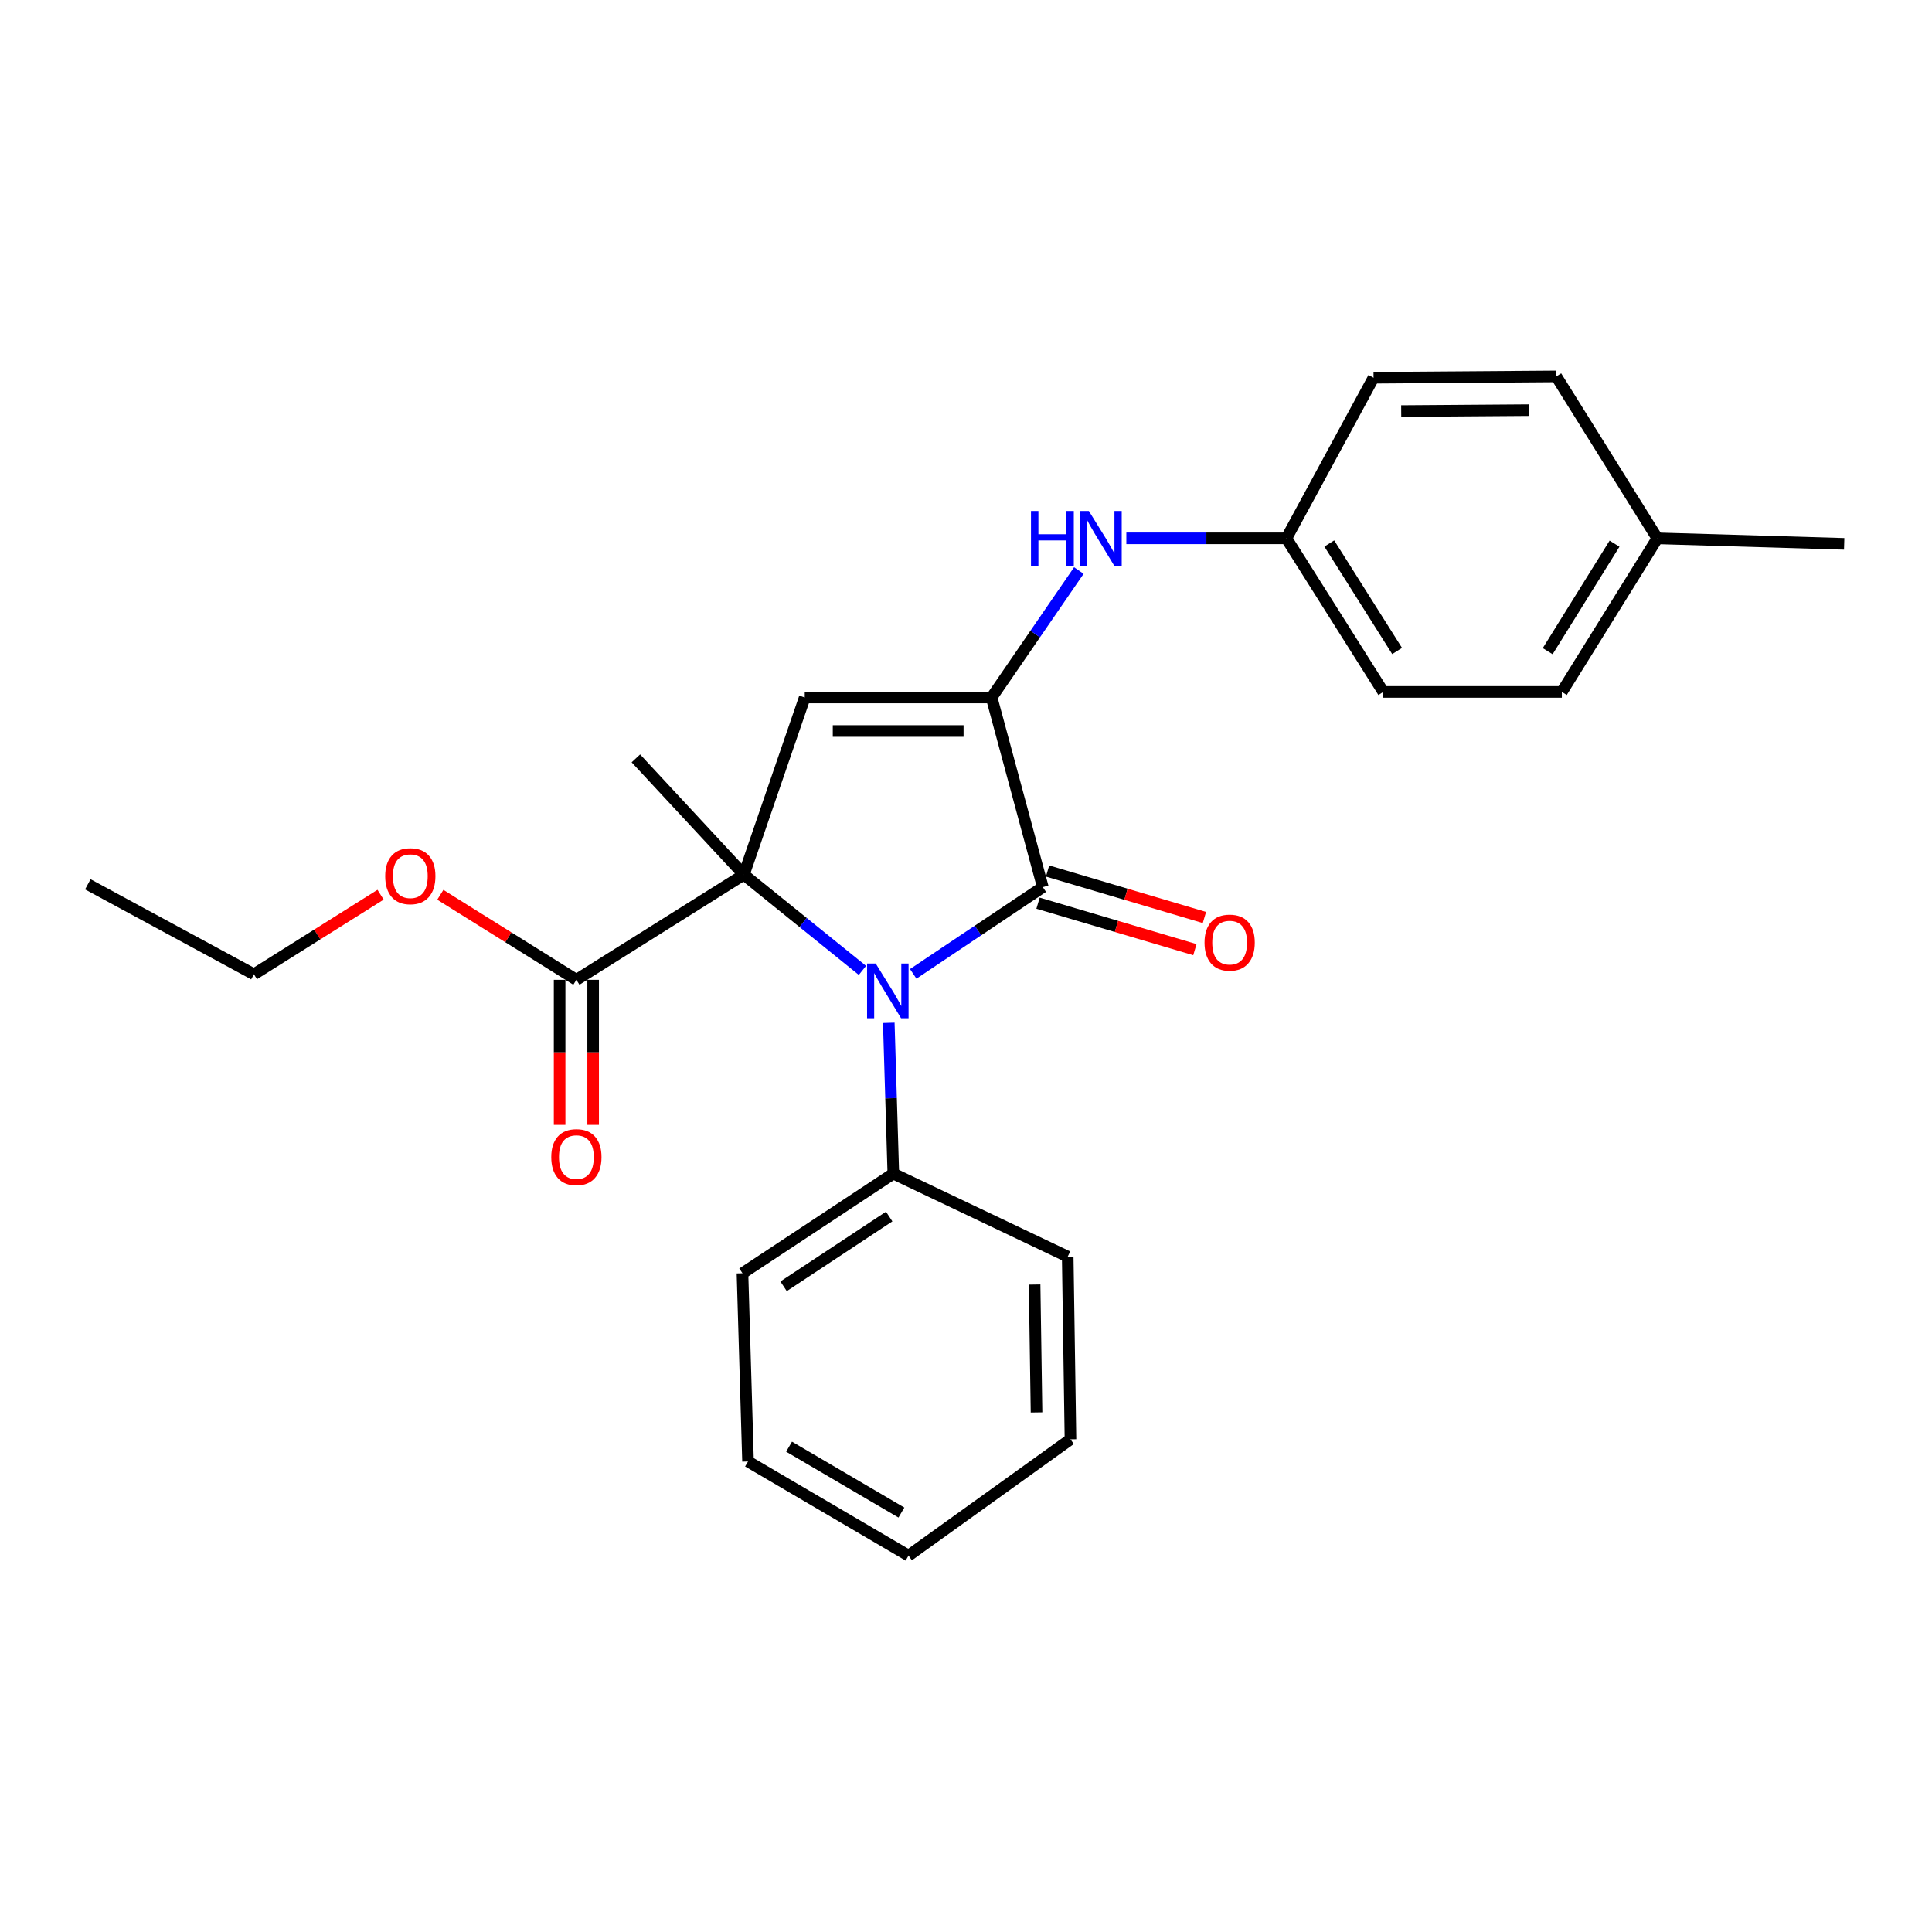 <?xml version='1.0' encoding='iso-8859-1'?>
<svg version='1.1' baseProfile='full'
              xmlns='http://www.w3.org/2000/svg'
                      xmlns:rdkit='http://www.rdkit.org/xml'
                      xmlns:xlink='http://www.w3.org/1999/xlink'
                  xml:space='preserve'
width='1000px' height='1000px' viewBox='0 0 1000 1000'>
<!-- END OF HEADER -->
<rect style='opacity:1.0;fill:#FFFFFF;stroke:none' width='1000' height='1000' x='0' y='0'> </rect>
<path class='bond-0' d='M 385.019,452.715 L 415.708,477.496' style='fill:none;fill-rule:evenodd;stroke:#000000;stroke-width:6px;stroke-linecap:butt;stroke-linejoin:miter;stroke-opacity:1' />
<path class='bond-0' d='M 415.708,477.496 L 446.398,502.276' style='fill:none;fill-rule:evenodd;stroke:#0000FF;stroke-width:6px;stroke-linecap:butt;stroke-linejoin:miter;stroke-opacity:1' />
<path class='bond-2' d='M 385.019,452.715 L 416.538,361.02' style='fill:none;fill-rule:evenodd;stroke:#000000;stroke-width:6px;stroke-linecap:butt;stroke-linejoin:miter;stroke-opacity:1' />
<path class='bond-4' d='M 385.019,452.715 L 298.337,507.154' style='fill:none;fill-rule:evenodd;stroke:#000000;stroke-width:6px;stroke-linecap:butt;stroke-linejoin:miter;stroke-opacity:1' />
<path class='bond-10' d='M 385.019,452.715 L 329.133,392.53' style='fill:none;fill-rule:evenodd;stroke:#000000;stroke-width:6px;stroke-linecap:butt;stroke-linejoin:miter;stroke-opacity:1' />
<path class='bond-3' d='M 472.686,504.074 L 506.22,481.62' style='fill:none;fill-rule:evenodd;stroke:#0000FF;stroke-width:6px;stroke-linecap:butt;stroke-linejoin:miter;stroke-opacity:1' />
<path class='bond-3' d='M 506.22,481.62 L 539.754,459.166' style='fill:none;fill-rule:evenodd;stroke:#000000;stroke-width:6px;stroke-linecap:butt;stroke-linejoin:miter;stroke-opacity:1' />
<path class='bond-6' d='M 460.031,529.407 L 461.209,568.434' style='fill:none;fill-rule:evenodd;stroke:#0000FF;stroke-width:6px;stroke-linecap:butt;stroke-linejoin:miter;stroke-opacity:1' />
<path class='bond-6' d='M 461.209,568.434 L 462.386,607.461' style='fill:none;fill-rule:evenodd;stroke:#000000;stroke-width:6px;stroke-linecap:butt;stroke-linejoin:miter;stroke-opacity:1' />
<path class='bond-1' d='M 513.248,361.02 L 416.538,361.02' style='fill:none;fill-rule:evenodd;stroke:#000000;stroke-width:6px;stroke-linecap:butt;stroke-linejoin:miter;stroke-opacity:1' />
<path class='bond-1' d='M 498.742,378.375 L 431.045,378.375' style='fill:none;fill-rule:evenodd;stroke:#000000;stroke-width:6px;stroke-linecap:butt;stroke-linejoin:miter;stroke-opacity:1' />
<path class='bond-5' d='M 513.248,361.02 L 535.829,328.158' style='fill:none;fill-rule:evenodd;stroke:#000000;stroke-width:6px;stroke-linecap:butt;stroke-linejoin:miter;stroke-opacity:1' />
<path class='bond-5' d='M 535.829,328.158 L 558.409,295.297' style='fill:none;fill-rule:evenodd;stroke:#0000FF;stroke-width:6px;stroke-linecap:butt;stroke-linejoin:miter;stroke-opacity:1' />
<path class='bond-25' d='M 513.248,361.02 L 539.754,459.166' style='fill:none;fill-rule:evenodd;stroke:#000000;stroke-width:6px;stroke-linecap:butt;stroke-linejoin:miter;stroke-opacity:1' />
<path class='bond-7' d='M 537.289,467.486 L 577.883,479.515' style='fill:none;fill-rule:evenodd;stroke:#000000;stroke-width:6px;stroke-linecap:butt;stroke-linejoin:miter;stroke-opacity:1' />
<path class='bond-7' d='M 577.883,479.515 L 618.477,491.543' style='fill:none;fill-rule:evenodd;stroke:#FF0000;stroke-width:6px;stroke-linecap:butt;stroke-linejoin:miter;stroke-opacity:1' />
<path class='bond-7' d='M 542.22,450.846 L 582.814,462.874' style='fill:none;fill-rule:evenodd;stroke:#000000;stroke-width:6px;stroke-linecap:butt;stroke-linejoin:miter;stroke-opacity:1' />
<path class='bond-7' d='M 582.814,462.874 L 623.408,474.903' style='fill:none;fill-rule:evenodd;stroke:#FF0000;stroke-width:6px;stroke-linecap:butt;stroke-linejoin:miter;stroke-opacity:1' />
<path class='bond-8' d='M 289.659,507.154 L 289.659,544.696' style='fill:none;fill-rule:evenodd;stroke:#000000;stroke-width:6px;stroke-linecap:butt;stroke-linejoin:miter;stroke-opacity:1' />
<path class='bond-8' d='M 289.659,544.696 L 289.659,582.238' style='fill:none;fill-rule:evenodd;stroke:#FF0000;stroke-width:6px;stroke-linecap:butt;stroke-linejoin:miter;stroke-opacity:1' />
<path class='bond-8' d='M 307.014,507.154 L 307.014,544.696' style='fill:none;fill-rule:evenodd;stroke:#000000;stroke-width:6px;stroke-linecap:butt;stroke-linejoin:miter;stroke-opacity:1' />
<path class='bond-8' d='M 307.014,544.696 L 307.014,582.238' style='fill:none;fill-rule:evenodd;stroke:#FF0000;stroke-width:6px;stroke-linecap:butt;stroke-linejoin:miter;stroke-opacity:1' />
<path class='bond-11' d='M 298.337,507.154 L 263.124,485.15' style='fill:none;fill-rule:evenodd;stroke:#000000;stroke-width:6px;stroke-linecap:butt;stroke-linejoin:miter;stroke-opacity:1' />
<path class='bond-11' d='M 263.124,485.15 L 227.912,463.146' style='fill:none;fill-rule:evenodd;stroke:#FF0000;stroke-width:6px;stroke-linecap:butt;stroke-linejoin:miter;stroke-opacity:1' />
<path class='bond-9' d='M 582.996,278.638 L 624.415,278.638' style='fill:none;fill-rule:evenodd;stroke:#0000FF;stroke-width:6px;stroke-linecap:butt;stroke-linejoin:miter;stroke-opacity:1' />
<path class='bond-9' d='M 624.415,278.638 L 665.834,278.638' style='fill:none;fill-rule:evenodd;stroke:#000000;stroke-width:6px;stroke-linecap:butt;stroke-linejoin:miter;stroke-opacity:1' />
<path class='bond-17' d='M 462.386,607.461 L 384.305,659.036' style='fill:none;fill-rule:evenodd;stroke:#000000;stroke-width:6px;stroke-linecap:butt;stroke-linejoin:miter;stroke-opacity:1' />
<path class='bond-17' d='M 460.24,629.679 L 405.583,665.781' style='fill:none;fill-rule:evenodd;stroke:#000000;stroke-width:6px;stroke-linecap:butt;stroke-linejoin:miter;stroke-opacity:1' />
<path class='bond-18' d='M 462.386,607.461 L 552.646,650.435' style='fill:none;fill-rule:evenodd;stroke:#000000;stroke-width:6px;stroke-linecap:butt;stroke-linejoin:miter;stroke-opacity:1' />
<path class='bond-13' d='M 665.834,278.638 L 710.949,195.523' style='fill:none;fill-rule:evenodd;stroke:#000000;stroke-width:6px;stroke-linecap:butt;stroke-linejoin:miter;stroke-opacity:1' />
<path class='bond-14' d='M 665.834,278.638 L 715.992,358.137' style='fill:none;fill-rule:evenodd;stroke:#000000;stroke-width:6px;stroke-linecap:butt;stroke-linejoin:miter;stroke-opacity:1' />
<path class='bond-14' d='M 688.036,281.302 L 723.146,336.951' style='fill:none;fill-rule:evenodd;stroke:#000000;stroke-width:6px;stroke-linecap:butt;stroke-linejoin:miter;stroke-opacity:1' />
<path class='bond-19' d='M 196.988,463.107 L 164.21,483.699' style='fill:none;fill-rule:evenodd;stroke:#FF0000;stroke-width:6px;stroke-linecap:butt;stroke-linejoin:miter;stroke-opacity:1' />
<path class='bond-19' d='M 164.21,483.699 L 131.433,504.291' style='fill:none;fill-rule:evenodd;stroke:#000000;stroke-width:6px;stroke-linecap:butt;stroke-linejoin:miter;stroke-opacity:1' />
<path class='bond-12' d='M 857.836,278.638 L 808.411,358.137' style='fill:none;fill-rule:evenodd;stroke:#000000;stroke-width:6px;stroke-linecap:butt;stroke-linejoin:miter;stroke-opacity:1' />
<path class='bond-12' d='M 835.683,281.399 L 801.085,337.048' style='fill:none;fill-rule:evenodd;stroke:#000000;stroke-width:6px;stroke-linecap:butt;stroke-linejoin:miter;stroke-opacity:1' />
<path class='bond-20' d='M 857.836,278.638 L 954.545,281.502' style='fill:none;fill-rule:evenodd;stroke:#000000;stroke-width:6px;stroke-linecap:butt;stroke-linejoin:miter;stroke-opacity:1' />
<path class='bond-27' d='M 857.836,278.638 L 805.528,194.829' style='fill:none;fill-rule:evenodd;stroke:#000000;stroke-width:6px;stroke-linecap:butt;stroke-linejoin:miter;stroke-opacity:1' />
<path class='bond-16' d='M 710.949,195.523 L 805.528,194.829' style='fill:none;fill-rule:evenodd;stroke:#000000;stroke-width:6px;stroke-linecap:butt;stroke-linejoin:miter;stroke-opacity:1' />
<path class='bond-16' d='M 725.263,212.774 L 791.468,212.289' style='fill:none;fill-rule:evenodd;stroke:#000000;stroke-width:6px;stroke-linecap:butt;stroke-linejoin:miter;stroke-opacity:1' />
<path class='bond-15' d='M 715.992,358.137 L 808.411,358.137' style='fill:none;fill-rule:evenodd;stroke:#000000;stroke-width:6px;stroke-linecap:butt;stroke-linejoin:miter;stroke-opacity:1' />
<path class='bond-23' d='M 384.305,659.036 L 387.178,756.459' style='fill:none;fill-rule:evenodd;stroke:#000000;stroke-width:6px;stroke-linecap:butt;stroke-linejoin:miter;stroke-opacity:1' />
<path class='bond-22' d='M 552.646,650.435 L 554.073,744.985' style='fill:none;fill-rule:evenodd;stroke:#000000;stroke-width:6px;stroke-linecap:butt;stroke-linejoin:miter;stroke-opacity:1' />
<path class='bond-22' d='M 535.506,664.88 L 536.505,731.065' style='fill:none;fill-rule:evenodd;stroke:#000000;stroke-width:6px;stroke-linecap:butt;stroke-linejoin:miter;stroke-opacity:1' />
<path class='bond-21' d='M 131.433,504.291 L 45.455,457.729' style='fill:none;fill-rule:evenodd;stroke:#000000;stroke-width:6px;stroke-linecap:butt;stroke-linejoin:miter;stroke-opacity:1' />
<path class='bond-24' d='M 554.073,744.985 L 470.254,805.171' style='fill:none;fill-rule:evenodd;stroke:#000000;stroke-width:6px;stroke-linecap:butt;stroke-linejoin:miter;stroke-opacity:1' />
<path class='bond-26' d='M 387.178,756.459 L 470.254,805.171' style='fill:none;fill-rule:evenodd;stroke:#000000;stroke-width:6px;stroke-linecap:butt;stroke-linejoin:miter;stroke-opacity:1' />
<path class='bond-26' d='M 408.418,748.794 L 466.572,782.892' style='fill:none;fill-rule:evenodd;stroke:#000000;stroke-width:6px;stroke-linecap:butt;stroke-linejoin:miter;stroke-opacity:1' />
<path  class='atom-1' d='M 453.272 498.722
L 462.552 513.722
Q 463.472 515.202, 464.952 517.882
Q 466.432 520.562, 466.512 520.722
L 466.512 498.722
L 470.272 498.722
L 470.272 527.042
L 466.392 527.042
L 456.432 510.642
Q 455.272 508.722, 454.032 506.522
Q 452.832 504.322, 452.472 503.642
L 452.472 527.042
L 448.792 527.042
L 448.792 498.722
L 453.272 498.722
' fill='#0000FF'/>
<path  class='atom-6' d='M 533.637 264.478
L 537.477 264.478
L 537.477 276.518
L 551.957 276.518
L 551.957 264.478
L 555.797 264.478
L 555.797 292.798
L 551.957 292.798
L 551.957 279.718
L 537.477 279.718
L 537.477 292.798
L 533.637 292.798
L 533.637 264.478
' fill='#0000FF'/>
<path  class='atom-6' d='M 563.597 264.478
L 572.877 279.478
Q 573.797 280.958, 575.277 283.638
Q 576.757 286.318, 576.837 286.478
L 576.837 264.478
L 580.597 264.478
L 580.597 292.798
L 576.717 292.798
L 566.757 276.398
Q 565.597 274.478, 564.357 272.278
Q 563.157 270.078, 562.797 269.398
L 562.797 292.798
L 559.117 292.798
L 559.117 264.478
L 563.597 264.478
' fill='#0000FF'/>
<path  class='atom-8' d='M 623.464 487.902
Q 623.464 481.102, 626.824 477.302
Q 630.184 473.502, 636.464 473.502
Q 642.744 473.502, 646.104 477.302
Q 649.464 481.102, 649.464 487.902
Q 649.464 494.782, 646.064 498.702
Q 642.664 502.582, 636.464 502.582
Q 630.224 502.582, 626.824 498.702
Q 623.464 494.822, 623.464 487.902
M 636.464 499.382
Q 640.784 499.382, 643.104 496.502
Q 645.464 493.582, 645.464 487.902
Q 645.464 482.342, 643.104 479.542
Q 640.784 476.702, 636.464 476.702
Q 632.144 476.702, 629.784 479.502
Q 627.464 482.302, 627.464 487.902
Q 627.464 493.622, 629.784 496.502
Q 632.144 499.382, 636.464 499.382
' fill='#FF0000'/>
<path  class='atom-9' d='M 285.337 598.93
Q 285.337 592.13, 288.697 588.33
Q 292.057 584.53, 298.337 584.53
Q 304.617 584.53, 307.977 588.33
Q 311.337 592.13, 311.337 598.93
Q 311.337 605.81, 307.937 609.73
Q 304.537 613.61, 298.337 613.61
Q 292.097 613.61, 288.697 609.73
Q 285.337 605.85, 285.337 598.93
M 298.337 610.41
Q 302.657 610.41, 304.977 607.53
Q 307.337 604.61, 307.337 598.93
Q 307.337 593.37, 304.977 590.57
Q 302.657 587.73, 298.337 587.73
Q 294.017 587.73, 291.657 590.53
Q 289.337 593.33, 289.337 598.93
Q 289.337 604.65, 291.657 607.53
Q 294.017 610.41, 298.337 610.41
' fill='#FF0000'/>
<path  class='atom-12' d='M 199.378 453.519
Q 199.378 446.719, 202.738 442.919
Q 206.098 439.119, 212.378 439.119
Q 218.658 439.119, 222.018 442.919
Q 225.378 446.719, 225.378 453.519
Q 225.378 460.399, 221.978 464.319
Q 218.578 468.199, 212.378 468.199
Q 206.138 468.199, 202.738 464.319
Q 199.378 460.439, 199.378 453.519
M 212.378 464.999
Q 216.698 464.999, 219.018 462.119
Q 221.378 459.199, 221.378 453.519
Q 221.378 447.959, 219.018 445.159
Q 216.698 442.319, 212.378 442.319
Q 208.058 442.319, 205.698 445.119
Q 203.378 447.919, 203.378 453.519
Q 203.378 459.239, 205.698 462.119
Q 208.058 464.999, 212.378 464.999
' fill='#FF0000'/>
</svg>

